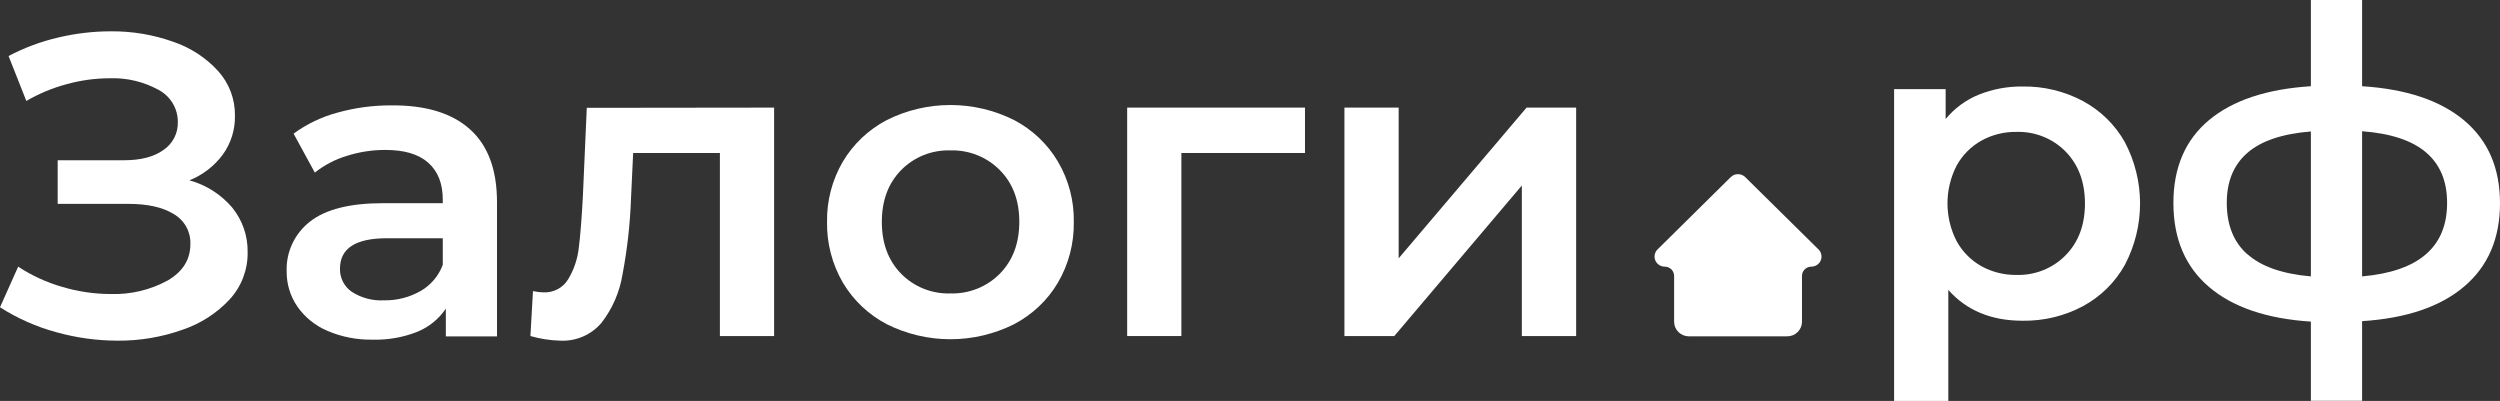 <svg width="212" height="34" viewBox="0 0 212 34" fill="none" xmlns="http://www.w3.org/2000/svg">
<rect x="0" y="0" width="212" height="34" fill="#333333" stroke="none"/>
<path d="M153.603 22.612C153.392 22.612 153.19 22.694 153.041 22.841C152.892 22.989 152.808 23.188 152.808 23.396V27.284C152.808 27.612 152.677 27.926 152.442 28.158C152.207 28.39 151.889 28.52 151.557 28.52H143.213C142.881 28.519 142.564 28.388 142.33 28.156C142.096 27.925 141.965 27.611 141.965 27.284V23.396C141.965 23.188 141.881 22.989 141.732 22.841C141.583 22.694 141.381 22.612 141.17 22.612C140.999 22.611 140.832 22.561 140.69 22.467C140.548 22.373 140.437 22.24 140.371 22.084C140.306 21.927 140.289 21.756 140.322 21.59C140.355 21.424 140.438 21.272 140.559 21.152L146.769 15.017C146.931 14.857 147.151 14.767 147.381 14.767C147.61 14.767 147.83 14.857 147.993 15.017L154.203 21.145C154.326 21.263 154.411 21.415 154.446 21.581C154.481 21.747 154.466 21.919 154.401 22.077C154.337 22.234 154.227 22.369 154.085 22.464C153.943 22.559 153.775 22.611 153.603 22.612Z" fill="white"/>
<path d="M19.692 17.602C20.564 18.677 21.026 20.019 20.999 21.396C21.021 22.862 20.482 24.283 19.489 25.373C18.391 26.559 17.006 27.451 15.464 27.966C13.701 28.592 11.839 28.904 9.965 28.888C8.219 28.885 6.481 28.646 4.8 28.178C3.099 27.719 1.48 27.003 0 26.056L1.542 22.612C2.696 23.372 3.963 23.953 5.297 24.334C6.62 24.727 7.995 24.929 9.377 24.934C11.064 24.988 12.734 24.592 14.213 23.789C15.5 23.041 16.144 22.012 16.144 20.701C16.165 20.192 16.046 19.687 15.8 19.24C15.553 18.792 15.189 18.419 14.745 18.159C13.816 17.579 12.528 17.288 10.883 17.288H4.891V13.589H10.518C11.94 13.589 13.055 13.299 13.863 12.718C14.248 12.457 14.561 12.105 14.774 11.694C14.986 11.283 15.091 10.826 15.079 10.364C15.087 9.803 14.939 9.249 14.65 8.765C14.361 8.281 13.943 7.884 13.442 7.618C12.167 6.919 10.723 6.58 9.266 6.638C8.057 6.643 6.854 6.808 5.69 7.128C4.478 7.449 3.315 7.931 2.233 8.56L0.727 4.751C2.056 4.049 3.472 3.522 4.939 3.181C6.39 2.835 7.877 2.659 9.369 2.656C11.166 2.637 12.953 2.931 14.646 3.527C16.12 4.019 17.443 4.875 18.488 6.014C19.432 7.056 19.944 8.41 19.923 9.807C19.948 10.989 19.588 12.147 18.893 13.11C18.173 14.082 17.194 14.837 16.064 15.292C17.482 15.683 18.746 16.489 19.692 17.602Z" fill="white"/>
<path d="M39.845 10.957C41.379 12.325 42.146 14.388 42.146 17.147V28.524H37.807V26.17C37.22 27.046 36.381 27.728 35.399 28.131C34.202 28.607 32.918 28.835 31.628 28.802C30.301 28.831 28.984 28.577 27.766 28.057C26.734 27.619 25.849 26.902 25.211 25.989C24.608 25.104 24.294 24.059 24.309 22.992C24.282 22.19 24.446 21.393 24.788 20.665C25.129 19.936 25.639 19.297 26.276 18.799C27.601 17.753 29.667 17.23 32.474 17.23H37.548V16.939C37.548 15.586 37.151 14.542 36.317 13.801C35.482 13.059 34.274 12.714 32.657 12.714C31.552 12.714 30.454 12.885 29.403 13.22C28.418 13.518 27.5 13.998 26.697 14.636L24.897 11.333C26.012 10.516 27.272 9.912 28.612 9.552C30.108 9.135 31.655 8.927 33.21 8.936C36.102 8.916 38.314 9.589 39.845 10.957ZM35.653 24.687C36.531 24.184 37.202 23.393 37.548 22.451V20.203H32.804C30.155 20.203 28.831 21.062 28.831 22.78C28.82 23.163 28.905 23.542 29.078 23.884C29.252 24.226 29.508 24.521 29.824 24.742C30.641 25.268 31.608 25.523 32.582 25.468C33.659 25.485 34.72 25.214 35.653 24.683V24.687Z" fill="white"/>
<path d="M65.644 9.125V28.496H61.047V12.973H53.692L53.51 16.822C53.434 18.985 53.193 21.139 52.79 23.267C52.549 24.759 51.938 26.169 51.01 27.37C50.586 27.873 50.05 28.272 49.443 28.535C48.836 28.799 48.176 28.92 47.514 28.888C46.655 28.865 45.803 28.733 44.979 28.496L45.197 24.683C45.486 24.75 45.782 24.787 46.079 24.793C46.498 24.814 46.914 24.722 47.284 24.527C47.653 24.332 47.962 24.042 48.177 23.687C48.667 22.877 48.974 21.972 49.079 21.035C49.212 20.007 49.328 18.536 49.429 16.621L49.759 9.144L65.644 9.125Z" fill="white"/>
<path d="M75.208 27.496C73.654 26.686 72.361 25.463 71.473 23.965C70.567 22.402 70.105 20.627 70.134 18.826C70.102 17.031 70.565 15.262 71.473 13.707C72.361 12.21 73.655 10.987 75.208 10.176C76.878 9.341 78.724 8.905 80.596 8.905C82.468 8.905 84.314 9.341 85.984 10.176C87.537 10.986 88.83 12.209 89.715 13.707C90.627 15.261 91.091 17.031 91.058 18.826C91.088 20.627 90.624 22.403 89.715 23.965C88.83 25.463 87.538 26.686 85.984 27.496C84.314 28.331 82.468 28.767 80.596 28.767C78.724 28.767 76.878 28.331 75.208 27.496ZM84.784 23.212C85.883 22.098 86.434 20.633 86.437 18.818C86.44 17.003 85.889 15.539 84.784 14.425C84.24 13.874 83.586 13.442 82.864 13.154C82.142 12.866 81.367 12.73 80.588 12.753C79.813 12.729 79.042 12.866 78.323 13.154C77.605 13.441 76.955 13.874 76.416 14.425C75.325 15.539 74.779 17.003 74.779 18.818C74.779 20.633 75.325 22.098 76.416 23.212C76.955 23.762 77.605 24.195 78.323 24.483C79.042 24.771 79.813 24.907 80.588 24.883C81.367 24.907 82.142 24.77 82.864 24.483C83.586 24.195 84.24 23.762 84.784 23.212Z" fill="white"/>
<path d="M110.663 12.973H100.181V28.496H95.584V9.125H110.663V12.973Z" fill="white"/>
<path d="M114.008 9.125H118.606V21.906L129.453 9.125H133.657V28.496H129.052V15.731L118.236 28.496H114.008V9.125Z" fill="white"/>
<path d="M176.637 8.572C178.131 9.378 179.362 10.586 180.189 12.055C181.035 13.662 181.477 15.446 181.477 17.257C181.477 19.068 181.035 20.852 180.189 22.459C179.368 23.937 178.135 25.153 176.637 25.962C175.063 26.802 173.296 27.228 171.507 27.198C168.858 27.198 166.762 26.327 165.217 24.585V34H160.62V7.556H164.991V10.094C165.739 9.183 166.706 8.472 167.804 8.026C168.977 7.556 170.233 7.322 171.499 7.336C173.291 7.304 175.061 7.73 176.637 8.572ZM175.167 21.643C176.261 20.529 176.806 19.064 176.804 17.249C176.801 15.434 176.255 13.97 175.167 12.855C174.628 12.305 173.978 11.872 173.26 11.585C172.541 11.297 171.77 11.16 170.995 11.184C169.952 11.168 168.924 11.425 168.015 11.93C167.128 12.43 166.401 13.165 165.917 14.052C165.41 15.043 165.146 16.137 165.146 17.247C165.146 18.357 165.41 19.452 165.917 20.442C166.401 21.331 167.128 22.067 168.015 22.569C168.924 23.071 169.952 23.328 170.995 23.314C171.77 23.338 172.541 23.201 173.26 22.914C173.978 22.626 174.628 22.193 175.167 21.643Z" fill="white"/>
<path d="M208.964 24.295C206.943 26.013 204.057 26.992 200.306 27.233V33.988H195.963V27.272C192.213 27.029 189.332 26.048 187.321 24.33C185.311 22.612 184.305 20.24 184.305 17.214C184.305 14.209 185.311 11.867 187.321 10.188C189.332 8.509 192.213 7.55 195.963 7.312V0H200.306V7.312C204.057 7.55 206.943 8.518 208.964 10.215C210.985 11.913 211.997 14.249 212 17.226C212 20.22 210.988 22.576 208.964 24.295ZM190.576 21.549C191.738 22.595 193.534 23.225 195.963 23.439V11.149C193.54 11.342 191.744 11.948 190.576 12.965C189.407 13.983 188.826 15.399 188.831 17.214C188.831 19.078 189.413 20.53 190.576 21.568V21.549ZM207.514 17.194C207.514 15.364 206.919 13.941 205.73 12.926C204.541 11.911 202.733 11.312 200.306 11.129V23.439C205.111 23.018 207.514 20.943 207.514 17.214V17.194Z" fill="white"/>
</svg>
